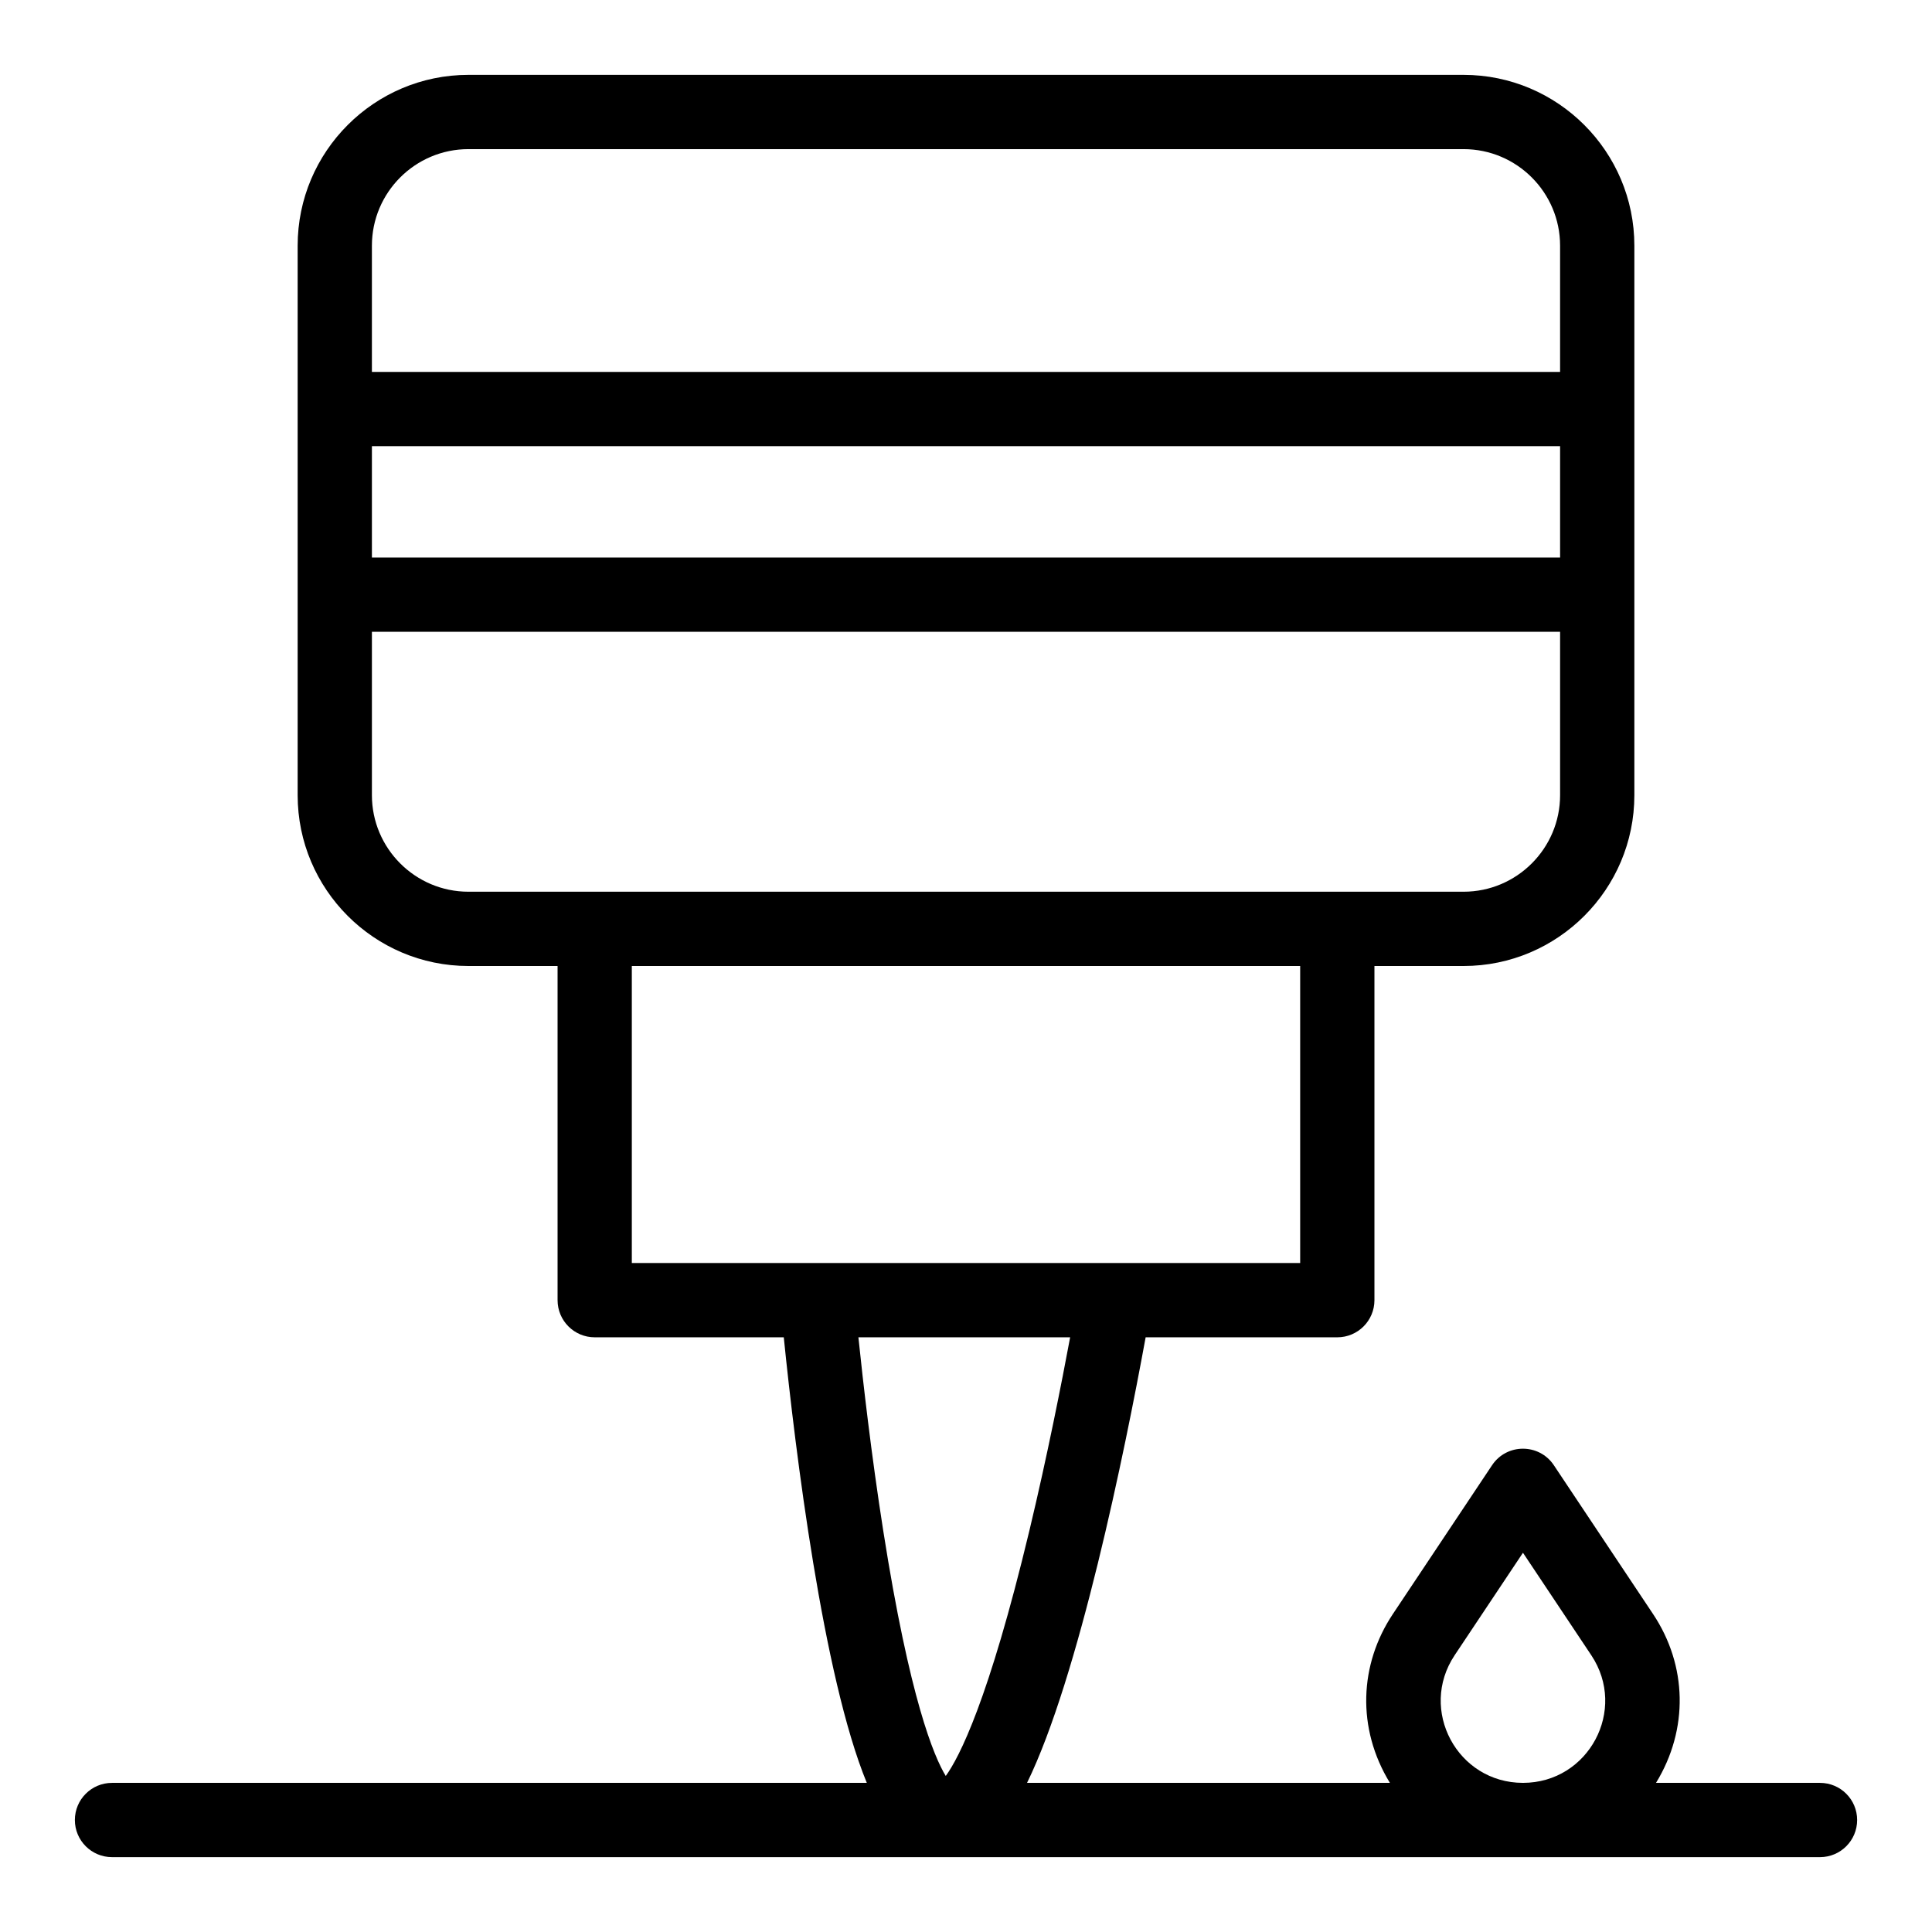 <?xml version="1.0" encoding="UTF-8"?>
<!-- Uploaded to: SVG Repo, www.svgrepo.com, Generator: SVG Repo Mixer Tools -->
<svg fill="#000000" width="800px" height="800px" version="1.1" viewBox="144 144 512 512" xmlns="http://www.w3.org/2000/svg">
 <path d="m626.32 616.48h-43.461c8.691-14.199 8.293-31.137-0.781-44.742l-26.293-39.438c-3.883-5.828-12.477-5.848-16.375 0l-26.289 39.438c-8.879 13.316-9.652 30.25-0.781 44.742h-96.164c13.641-27.906 25.867-87.625 31.43-118.08h50.793c5.434 0 9.84-4.406 9.84-9.84v-88.559h23.617c24.961 0 45.266-20.305 45.266-45.266v-145.63c0-24.957-20.305-45.266-45.266-45.266h-263.71c-24.957 0-45.266 20.305-45.266 45.266v145.63c0 24.957 20.305 45.266 45.266 45.266h23.617v88.559c0 5.434 4.406 9.84 9.84 9.84h50.105c3.07 30.184 10.41 89.938 22.004 118.08h-200.03c-5.434 0-9.84 4.406-9.84 9.84 0 5.434 4.406 9.84 9.84 9.84h452.64c5.434 0 9.84-4.406 9.84-9.84 0-5.434-4.406-9.84-9.84-9.84zm-383.76-354.24h314.88v29.52h-314.88zm25.582-78.719h263.71c14.109 0 25.586 11.477 25.586 25.586v33.457l-314.88-0.004v-33.457c0-14.105 11.477-25.582 25.582-25.582zm-25.582 171.21v-43.297h314.88v43.297c0 14.105-11.477 25.586-25.586 25.586h-263.71c-14.109 0-25.586-11.48-25.586-25.586zm68.879 45.266h177.12v78.719h-177.12zm116.16 98.398c-2.203 11.828-6.027 31.309-10.805 51.246-10.805 45.082-18.605 60.109-22.16 65.008-3.113-5.098-9.559-20.387-16.555-64.918-3.164-20.133-5.391-39.727-6.594-51.336zm101.9 84.254 18.102-27.152 18.105 27.156c9.652 14.477-0.703 33.824-18.105 33.824s-27.75-19.355-18.102-33.828z"/>
</svg>